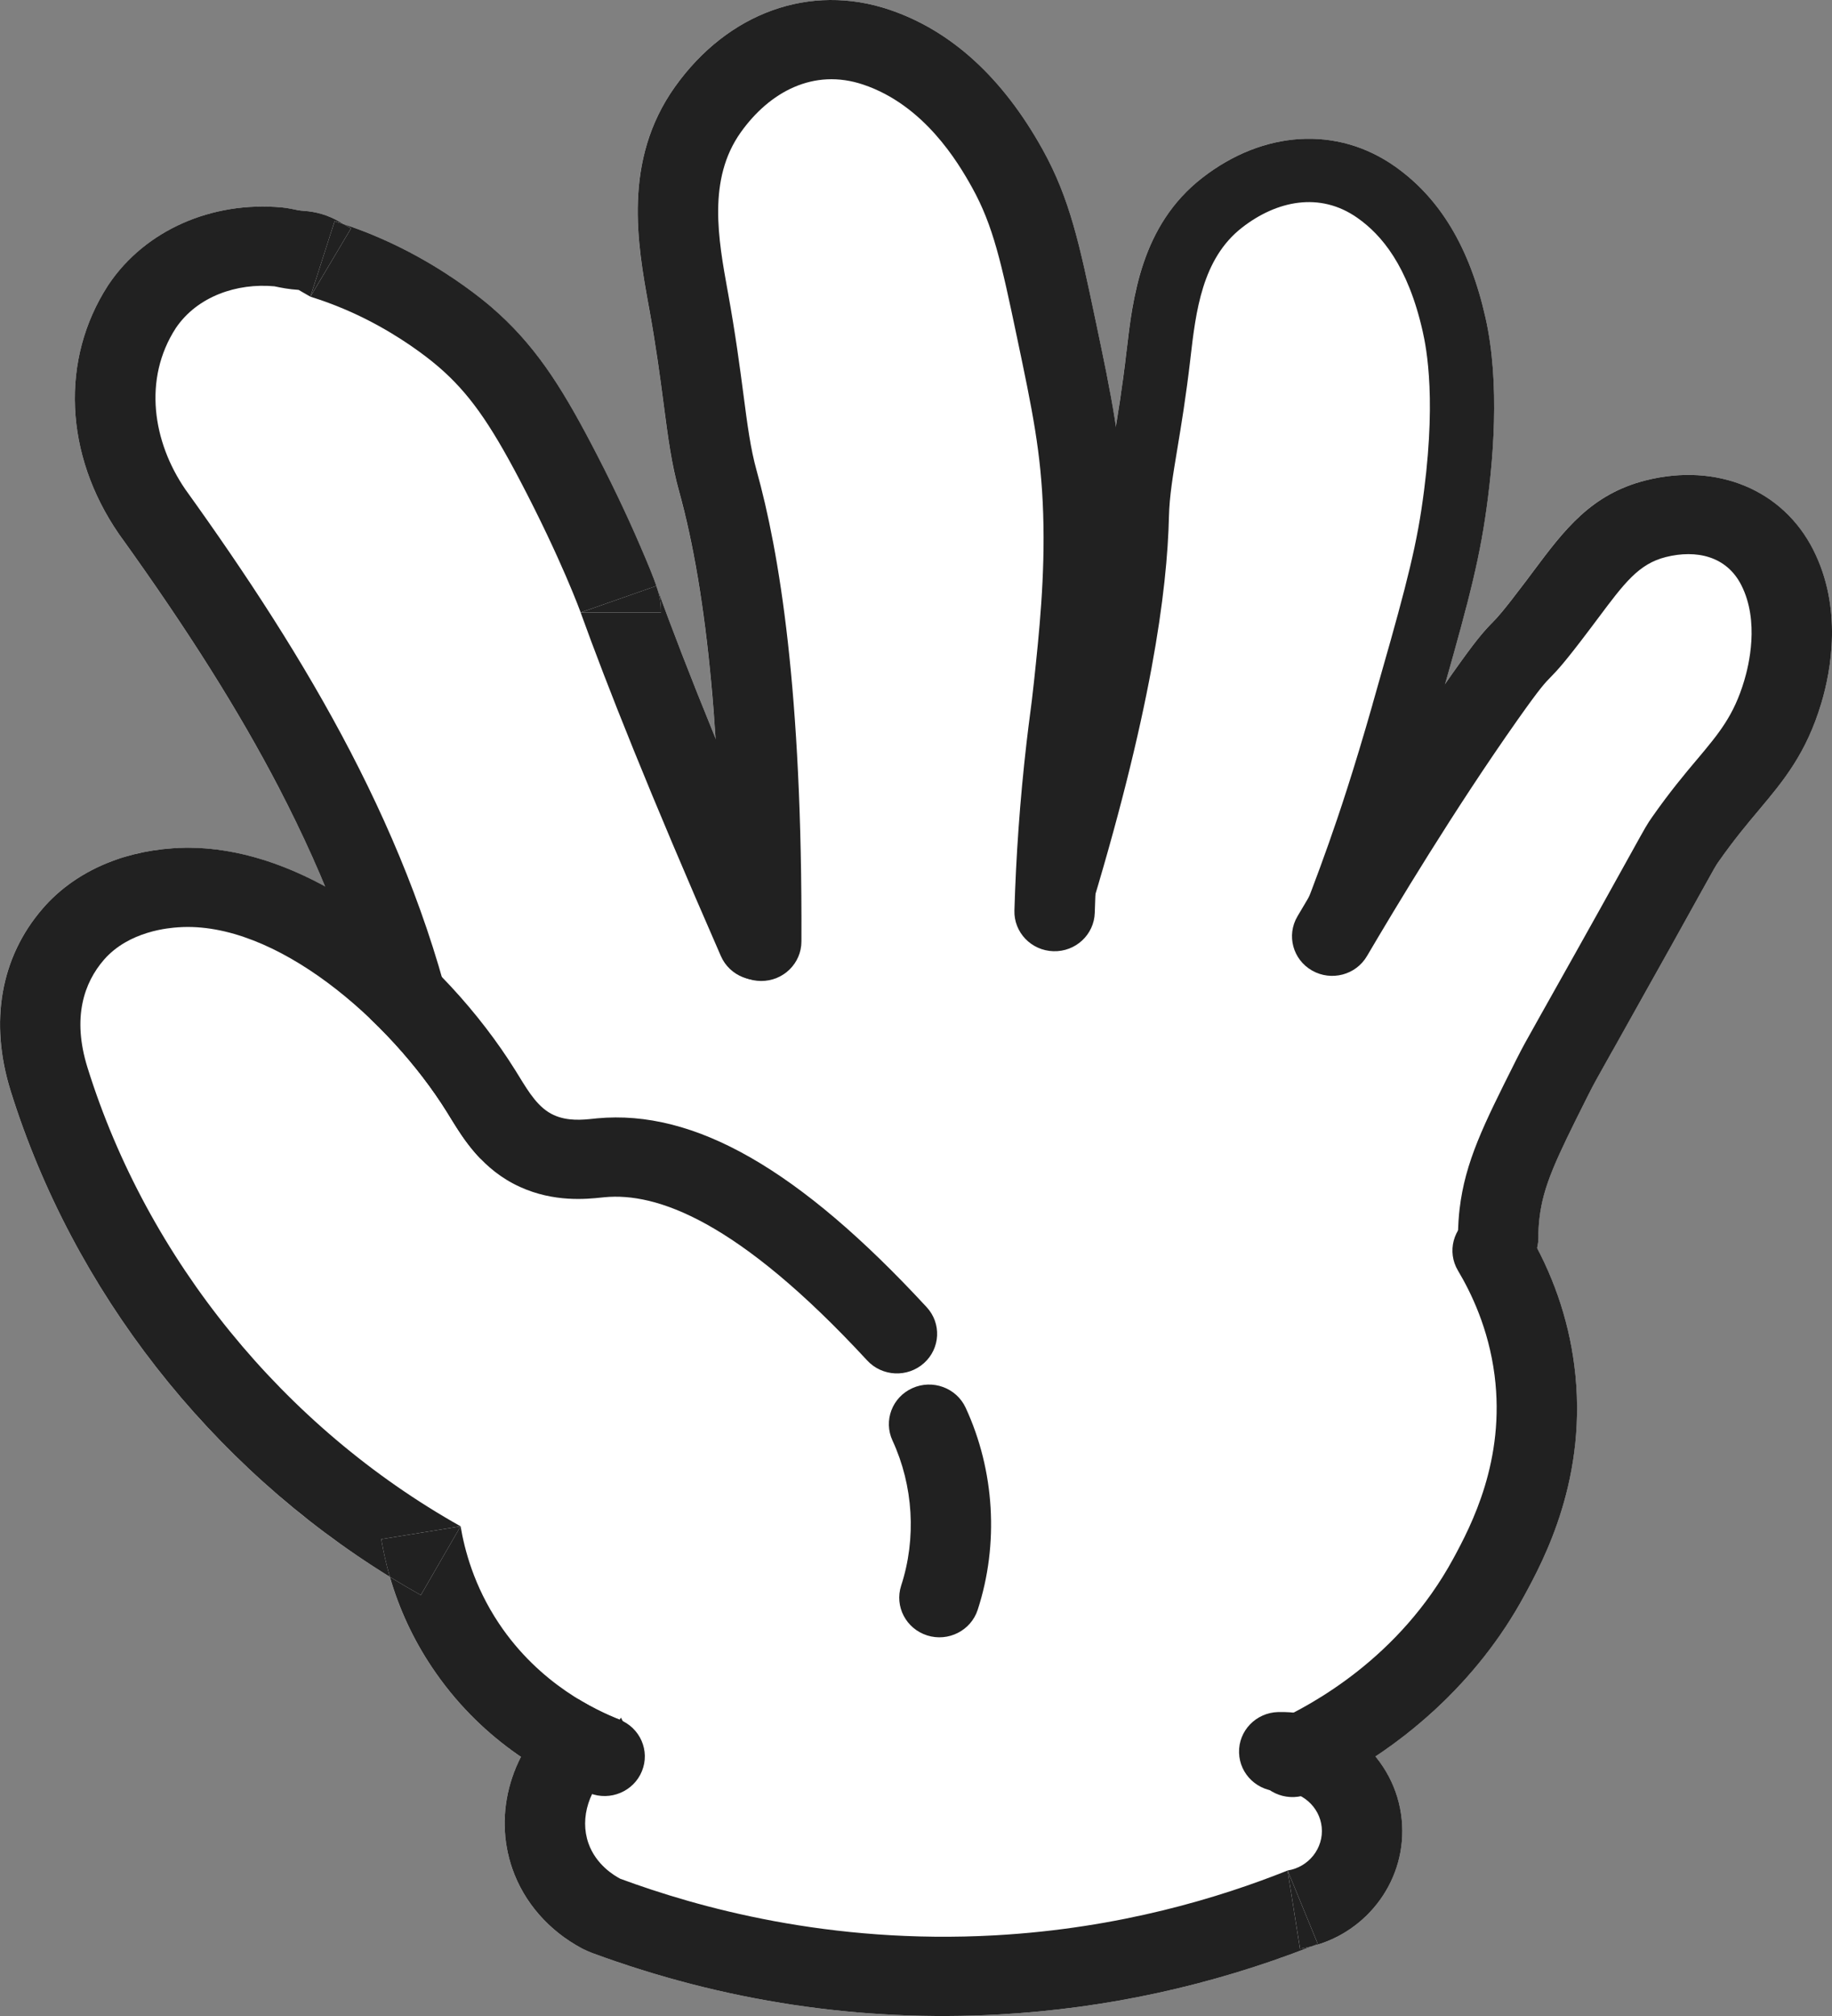 <svg width="50" height="55" viewBox="0 0 50 55" fill="none" xmlns="http://www.w3.org/2000/svg">
    <rect x="0" y="0" width="50" height="55" fill="#808080" stroke="none"/>
    <path
        d="M4.716 23.142C3.256 23.243 1.995 23.826 1.165 24.785C0.014 26.114 -0.297 27.882 0.29 29.764C1.992 35.214 5.737 39.997 10.639 43.02C10.892 43.896 11.276 44.721 11.786 45.483C12.511 46.569 13.378 47.359 14.217 47.931C13.729 48.882 13.629 49.975 13.984 50.989C14.304 51.906 14.979 52.675 15.883 53.156C15.972 53.203 16.062 53.244 16.156 53.278C19.745 54.603 23.489 55.169 27.283 54.957C30.198 54.794 33.059 54.171 35.786 53.104C37.346 52.714 38.413 51.25 38.256 49.644C38.192 48.992 37.932 48.399 37.538 47.92C39.251 46.781 40.658 45.27 41.599 43.537C42.126 42.568 43.358 40.297 42.965 37.243C42.822 36.132 42.481 35.06 41.95 34.049C41.972 33.961 41.984 33.869 41.984 33.774C41.983 33.59 41.994 33.407 42.014 33.231C42.118 32.349 42.464 31.633 43.306 29.954L43.354 29.858C43.492 29.583 43.564 29.453 43.981 28.714L44.06 28.572C45.373 26.238 46.055 25.008 46.421 24.347C46.822 23.625 46.823 23.622 46.901 23.512C47.327 22.904 47.69 22.472 48.01 22.092C48.672 21.304 49.295 20.56 49.709 19.178C49.972 18.298 50.293 16.584 49.484 14.995C48.654 13.362 46.865 12.619 44.926 13.103C43.423 13.477 42.692 14.455 41.845 15.587C41.774 15.682 41.699 15.782 41.621 15.886C41.005 16.704 40.851 16.86 40.749 16.965C40.47 17.249 40.269 17.483 39.63 18.387C39.567 18.476 39.504 18.565 39.442 18.655C40.021 16.613 40.336 15.429 40.528 14.154C40.758 12.64 40.945 10.459 40.542 8.667C40.111 6.756 39.301 5.405 38.066 4.537C36.496 3.433 34.481 3.553 32.812 4.852C31.142 6.15 30.911 8.137 30.744 9.587L30.742 9.6C30.648 10.417 30.547 11.064 30.454 11.631C30.324 10.761 30.137 9.874 29.9 8.745C29.464 6.672 29.201 5.421 28.454 4.077C27.363 2.114 25.956 0.831 24.271 0.264C22.107 -0.464 19.866 0.341 18.422 2.366C16.984 4.384 17.399 6.669 17.702 8.338L17.705 8.352C17.905 9.453 18.015 10.291 18.112 11.029C18.231 11.942 18.326 12.664 18.532 13.407C19.019 15.154 19.351 17.409 19.528 20.143C18.887 18.578 18.354 17.205 17.919 16.003C17.918 15.998 17.915 15.991 17.913 15.985C17.829 15.739 17.691 15.4 17.461 14.87C17.077 13.98 16.629 13.047 16.13 12.098C15.292 10.502 14.576 9.381 13.4 8.371C13.141 8.149 12.431 7.573 11.414 7.01C10.765 6.65 10.081 6.349 9.378 6.113L9.258 6.044C8.964 5.875 8.634 5.776 8.294 5.753C8.172 5.745 8.095 5.729 7.941 5.697C7.859 5.679 7.776 5.668 7.692 5.66C5.774 5.483 3.966 6.285 2.972 7.752C2.963 7.764 2.955 7.777 2.946 7.79C1.643 9.807 1.756 12.402 3.24 14.562C3.248 14.575 3.257 14.587 3.267 14.6C5.137 17.202 6.519 19.393 7.612 21.496C8.087 22.407 8.507 23.302 8.874 24.185C7.548 23.461 6.126 23.045 4.716 23.143L4.716 23.142Z"
        fill="white" />
    <path
        d="M34.809 46.969C34.261 47.222 34.025 47.866 34.282 48.406C34.539 48.946 35.193 49.179 35.741 48.925C38.267 47.758 40.348 45.844 41.6 43.537C42.127 42.567 43.36 40.297 42.966 37.243C42.8 35.955 42.369 34.72 41.684 33.571C41.377 33.056 40.705 32.884 40.182 33.187C39.66 33.489 39.485 34.151 39.792 34.665C40.149 35.264 40.626 36.241 40.79 37.515C41.089 39.838 40.153 41.62 39.666 42.518C38.188 45.24 35.797 46.512 34.81 46.968L34.809 46.969Z"
        fill="#212121" />
    <path
        d="M15.847 16.71C16.569 18.71 17.715 21.603 19.675 26.084C19.915 26.632 20.56 26.885 21.116 26.649C21.673 26.413 21.93 25.777 21.69 25.229C20.004 21.376 18.77 18.355 17.917 15.995C18.025 16.313 18.041 16.479 18.041 16.71H15.847V16.71Z"
        fill="#212121" />
    <path
        d="M15.847 16.71H18.041C18.041 16.479 18.025 16.313 17.917 15.995C17.916 15.992 17.915 15.989 17.914 15.985L15.847 16.71H15.847Z"
        fill="#212121" />
    <path
        d="M8.471 8.094C9.139 8.302 9.76 8.572 10.34 8.893C11.233 9.387 11.826 9.885 11.959 9.999C12.787 10.711 13.356 11.517 14.183 13.091C14.754 14.178 15.17 15.082 15.444 15.715C15.717 16.348 15.848 16.709 15.848 16.709L17.915 15.985C17.916 15.988 17.917 15.992 17.918 15.995C17.834 15.747 17.695 15.406 17.463 14.87C17.079 13.98 16.631 13.047 16.132 12.098C15.293 10.502 14.578 9.38 13.402 8.37C13.143 8.149 12.434 7.573 11.416 7.01C10.767 6.65 10.083 6.349 9.38 6.114L9.581 6.229L8.472 8.094H8.471Z"
        fill="#212121" />
    <path d="M8.471 8.094L9.58 6.229L8.471 8.094Z" fill="#212121" />
    <path
        d="M8.994 6.466L8.471 8.095L9.58 6.23L9.379 6.114C9.297 6.087 9.215 6.06 9.133 6.035L8.994 6.466V6.466Z"
        fill="#212121" />
    <path d="M12.43 28.424L12.501 28.409L10.35 28.833L12.43 28.424Z" fill="#212121" />
    <path
        d="M10.353 28.85C10.354 28.853 10.355 28.857 10.356 28.86L12.43 28.424L10.35 28.833C10.351 28.839 10.352 28.844 10.353 28.85Z"
        fill="#212121" />
    <path
        d="M13.293 32.762L11.205 32.966L11.11 32.975C11.111 32.989 11.113 33.003 11.114 33.017C11.116 33.031 11.118 33.046 11.12 33.06L13.293 32.762Z"
        fill="#212121" />
    <path
        d="M9.133 6.034C9.215 6.06 9.297 6.086 9.379 6.114L9.365 6.106L9.258 6.044C8.965 5.875 8.635 5.775 8.295 5.753C8.173 5.745 8.096 5.729 7.942 5.696C7.859 5.679 7.776 5.667 7.693 5.659C5.775 5.483 3.966 6.284 2.972 7.751C2.964 7.764 2.955 7.777 2.946 7.79C1.643 9.807 1.756 12.401 3.24 14.561C3.249 14.574 3.258 14.587 3.267 14.599C5.138 17.201 6.519 19.392 7.613 21.495C8.933 24.034 9.83 26.439 10.353 28.85C10.352 28.844 10.351 28.838 10.35 28.833L12.501 28.409C11.896 25.617 10.862 23.002 9.566 20.51C8.27 18.018 6.711 15.65 5.058 13.351C4.172 12.06 3.897 10.344 4.798 8.951C5.384 8.085 6.466 7.717 7.489 7.811C7.681 7.851 7.873 7.891 8.15 7.909C8.185 7.93 8.221 7.95 8.257 7.971C8.328 8.012 8.399 8.053 8.471 8.094L8.994 6.466L9.132 6.034H9.133Z"
        fill="#212121" />
    <path d="M8.471 8.094L8.994 6.466L8.471 8.094Z" fill="#212121" />
    <path
        d="M10.353 28.849C10.643 30.281 10.917 31.635 11.114 33.017C11.113 33.003 11.111 32.989 11.11 32.975L11.205 32.966L13.293 32.762C13.086 31.297 12.794 29.853 12.502 28.41L12.43 28.424L10.356 28.86C10.355 28.857 10.354 28.853 10.353 28.85V28.849Z"
        fill="#212121" />
    <path
        d="M11.12 33.06C11.118 33.045 11.116 33.031 11.114 33.017C11.27 34.577 11.306 36.046 11.345 37.601C11.36 38.197 11.863 38.669 12.469 38.654C13.074 38.64 13.553 38.144 13.538 37.548C13.498 35.925 13.46 34.416 13.293 32.761L11.12 33.059V33.06Z"
        fill="#212121" />
    <path d="M13.293 32.762L11.205 32.966L13.293 32.762Z" fill="#212121" />
    <path
        d="M28.114 19.481C28.088 19.682 28.059 19.9 28.018 20.253C27.833 21.857 27.729 23.388 27.686 24.839C27.668 25.435 28.144 25.933 28.75 25.951C29.355 25.969 29.861 25.5 29.879 24.903C29.923 23.435 30.031 21.952 30.198 20.497C30.237 20.16 30.264 19.956 30.29 19.758C30.323 19.508 30.354 19.271 30.4 18.841C30.544 17.489 30.723 15.807 30.664 13.953C30.605 12.092 30.34 10.832 29.901 8.744C29.465 6.672 29.202 5.421 28.455 4.077C27.364 2.114 25.957 0.832 24.272 0.264C22.108 -0.465 19.867 0.341 18.423 2.366C16.985 4.383 17.4 6.669 17.703 8.338L17.706 8.352C17.906 9.453 18.016 10.29 18.113 11.029C18.232 11.942 18.327 12.663 18.534 13.406C19.316 16.221 19.702 20.349 19.679 25.679C19.677 26.275 20.166 26.761 20.772 26.763C21.378 26.766 21.871 26.284 21.873 25.687C21.902 18.826 21.263 15.041 20.649 12.835C20.483 12.237 20.399 11.597 20.289 10.752C20.192 10.016 20.075 9.124 19.866 7.971C19.865 7.967 19.864 7.962 19.863 7.957C19.602 6.516 19.306 4.889 20.219 3.608C21 2.513 22.201 1.85 23.562 2.309C25.218 2.866 26.144 4.419 26.53 5.115C27.108 6.154 27.331 7.178 27.752 9.182C28.174 11.188 28.418 12.347 28.471 14.021C28.526 15.728 28.36 17.281 28.218 18.616C28.175 19.019 28.146 19.238 28.114 19.481L28.114 19.481Z"
        fill="#212121" />
    <path
        d="M37.464 19.205C36.937 21.052 36.544 22.219 36.266 23.005C35.937 23.937 35.634 24.718 35.401 25.298C35.223 25.742 35.444 26.244 35.895 26.419C36.346 26.595 36.856 26.378 37.034 25.934C37.345 25.158 37.645 24.364 37.924 23.573C38.185 22.834 38.597 21.625 39.154 19.672C39.922 16.978 40.308 15.626 40.53 14.153C40.759 12.639 40.947 10.459 40.543 8.667C40.112 6.756 39.302 5.405 38.067 4.537C36.496 3.432 34.483 3.553 32.812 4.852C31.142 6.15 30.913 8.136 30.745 9.587L30.743 9.599C30.63 10.581 30.508 11.315 30.4 11.962C30.269 12.754 30.165 13.38 30.149 14.045C30.088 16.624 29.355 20.212 27.97 24.708C27.829 25.165 28.091 25.648 28.555 25.786C29.019 25.925 29.509 25.667 29.65 25.21C31.428 19.44 31.857 16.095 31.904 14.085C31.917 13.54 32.01 12.98 32.133 12.241C32.24 11.597 32.369 10.818 32.488 9.795C32.488 9.791 32.489 9.786 32.489 9.782C32.637 8.504 32.804 7.06 33.9 6.208C34.837 5.479 36.018 5.22 37.047 5.944C37.703 6.405 38.425 7.249 38.829 9.042C38.928 9.483 39.235 10.98 38.794 13.899C38.588 15.264 38.213 16.578 37.463 19.204L37.464 19.205Z"
        fill="#212121" />
    <path
        d="M46.32 20.714C45.98 21.118 45.577 21.598 45.096 22.284C44.952 22.489 44.93 22.529 44.496 23.312C44.125 23.982 43.452 25.196 42.142 27.525C42.114 27.575 42.087 27.622 42.062 27.667C41.65 28.4 41.553 28.573 41.388 28.901C41.372 28.933 41.356 28.965 41.34 28.997C40.496 30.679 39.987 31.694 39.836 32.985C39.816 33.154 39.791 33.431 39.792 33.782C39.794 34.379 40.287 34.861 40.893 34.859C41.498 34.857 41.988 34.371 41.986 33.774C41.985 33.59 41.995 33.408 42.016 33.232C42.119 32.349 42.465 31.633 43.307 29.954L43.355 29.859C43.493 29.584 43.566 29.453 43.982 28.714L44.062 28.573C45.374 26.238 46.056 25.008 46.422 24.347C46.823 23.625 46.824 23.623 46.901 23.513C47.328 22.904 47.691 22.472 48.011 22.092C48.672 21.304 49.297 20.56 49.71 19.178C49.973 18.298 50.294 16.584 49.486 14.995C48.656 13.362 46.866 12.619 44.927 13.103C43.425 13.478 42.694 14.455 41.847 15.587C41.776 15.682 41.701 15.782 41.623 15.886C41.006 16.704 40.852 16.861 40.751 16.964C40.471 17.249 40.27 17.483 39.631 18.387C37.99 20.711 36.43 23.266 35.41 25.001C35.106 25.518 35.285 26.179 35.809 26.478C36.334 26.777 37.005 26.601 37.308 26.084C38.061 24.804 39.681 22.101 41.432 19.62C42.04 18.76 42.164 18.633 42.329 18.465C42.487 18.303 42.683 18.104 43.384 17.174C43.464 17.067 43.54 16.966 43.614 16.868C44.334 15.905 44.725 15.382 45.466 15.197C46.295 14.99 47.121 15.169 47.524 15.962C48.029 16.954 47.725 18.167 47.605 18.567C47.32 19.524 46.918 20.002 46.321 20.714H46.32Z"
        fill="#212121" />
    <path
        d="M35.261 51.319L35.142 51.031L35.481 53.166C35.585 53.15 35.687 53.129 35.787 53.104C35.846 53.081 35.906 53.057 35.966 53.034L35.261 51.32V51.319Z"
        fill="#212121" />
    <path
        d="M16.718 48.228C17.177 47.838 17.228 47.155 16.832 46.704C16.436 46.252 15.743 46.202 15.285 46.592C13.956 47.722 13.446 49.448 13.985 50.989C14.305 51.905 14.98 52.675 15.884 53.157C15.972 53.203 16.063 53.244 16.157 53.279C19.747 54.604 23.49 55.169 27.284 54.957C30.199 54.794 33.059 54.171 35.787 53.104C35.687 53.129 35.584 53.15 35.48 53.166L35.142 51.031C33.308 51.763 30.569 52.609 27.16 52.799C22.628 53.052 19.018 52.027 16.927 51.255C16.77 51.172 16.267 50.878 16.059 50.285C15.817 49.593 16.076 48.774 16.718 48.228V48.228Z"
        fill="#212121" />
    <path
        d="M35.966 53.033C35.906 53.057 35.846 53.08 35.787 53.103C37.347 52.713 38.414 51.25 38.257 49.644C38.092 47.953 36.61 46.663 34.884 46.708C34.278 46.724 33.8 47.22 33.817 47.817C33.833 48.414 34.337 48.884 34.942 48.868C35.521 48.853 36.018 49.286 36.073 49.851C36.129 50.42 35.718 50.941 35.142 51.03L35.261 51.319L35.966 53.033V53.033Z"
        fill="#212121" />
    <path d="M35.261 51.319L35.142 51.031L35.261 51.319Z" fill="#212121" />
    <path
        d="M25.304 44.617C25.881 44.799 26.499 44.486 26.684 43.918C27.268 42.126 27.148 40.117 26.355 38.405C26.103 37.862 25.452 37.623 24.901 37.871C24.35 38.118 24.107 38.759 24.359 39.302C24.928 40.532 25.015 41.971 24.595 43.258C24.41 43.826 24.728 44.434 25.305 44.617L25.304 44.617Z"
        fill="#212121" />
    <path
        d="M12.571 41.64C12.675 42.265 12.93 43.264 13.619 44.296C14.729 45.956 16.274 46.665 16.91 46.916L23.668 37.117C20.118 33.274 17.906 32.531 16.504 32.662C16.159 32.694 15.199 32.841 14.191 32.382C13.076 31.873 12.565 30.925 12.193 30.329C10.633 27.831 7.517 25.115 4.87 25.298C4.636 25.314 3.525 25.391 2.835 26.186C2.3 26.805 1.959 27.754 2.388 29.129C4.022 34.361 7.741 38.931 12.571 41.64V41.64Z"
        fill="white" />
    <path
        d="M11.485 43.517C11.2 43.357 10.918 43.191 10.64 43.02C10.894 43.896 11.277 44.721 11.787 45.483C13.092 47.436 14.849 48.431 16.094 48.922C16.656 49.143 17.295 48.874 17.52 48.32C17.746 47.766 17.472 47.138 16.91 46.916C16.274 46.665 14.73 45.956 13.62 44.295C12.93 43.264 12.676 42.264 12.571 41.639L11.486 43.517L11.485 43.517Z"
        fill="#212121" />
    <path
        d="M4.87 25.298C7.517 25.115 10.633 27.831 12.193 30.329C12.223 30.377 12.254 30.428 12.286 30.48C12.652 31.076 13.167 31.915 14.191 32.381C15.122 32.806 16.012 32.713 16.414 32.671C16.448 32.667 16.477 32.664 16.504 32.662C17.906 32.531 20.118 33.274 23.668 37.116C24.076 37.557 24.77 37.59 25.218 37.188C25.666 36.787 25.699 36.103 25.291 35.662C21.814 31.899 18.956 30.262 16.297 30.51C16.263 30.514 16.225 30.517 16.182 30.522C15.908 30.55 15.493 30.594 15.113 30.42C14.698 30.231 14.439 29.809 14.165 29.362C14.129 29.305 14.095 29.249 14.062 29.196C12.131 26.103 8.382 22.888 4.717 23.142C3.257 23.242 1.996 23.826 1.167 24.784C0.015 26.113 -0.296 27.882 0.291 29.764C1.993 35.214 5.738 39.996 10.64 43.02C10.543 42.684 10.465 42.341 10.406 41.991L12.571 41.64C7.741 38.931 4.022 34.361 2.389 29.129C1.959 27.754 2.3 26.804 2.835 26.186C3.525 25.391 4.635 25.314 4.87 25.298Z"
        fill="#212121" />
    <path
        d="M10.64 43.02C10.918 43.191 11.2 43.358 11.485 43.518L12.571 41.64L10.406 41.991C10.464 42.341 10.543 42.684 10.64 43.02Z"
        fill="#212121" />
</svg>